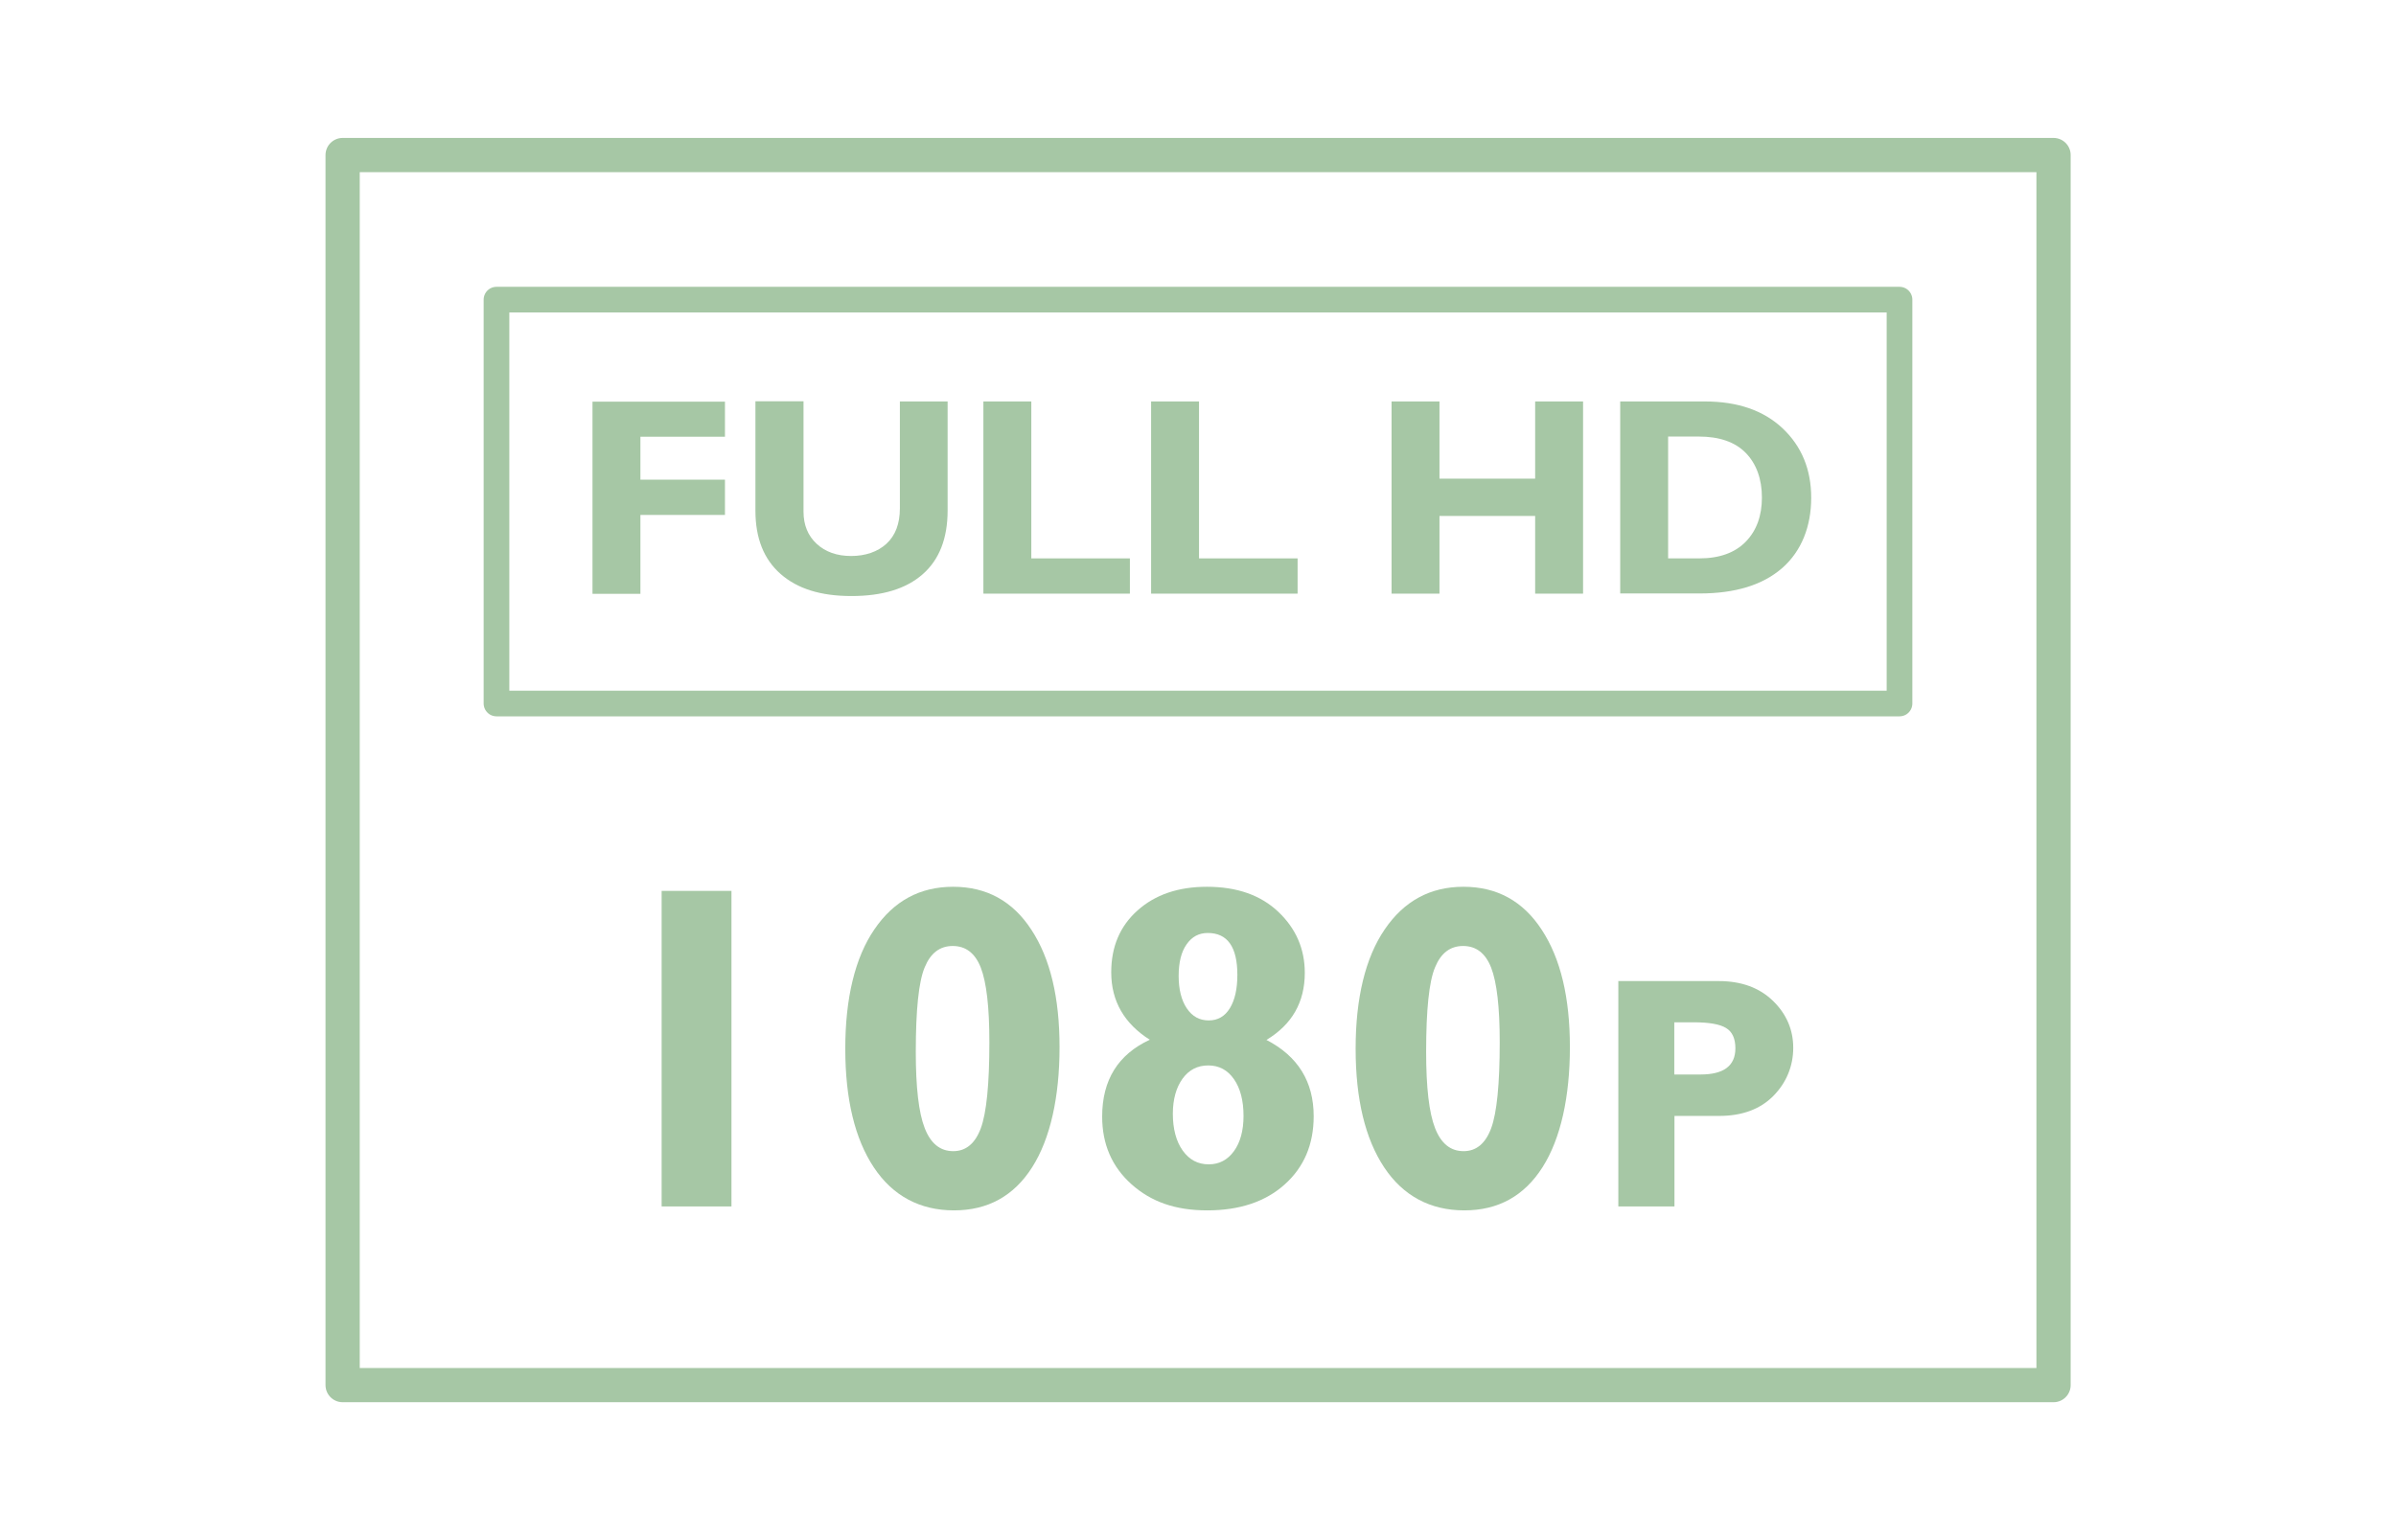 <?xml version="1.0" encoding="UTF-8"?><svg id="a" xmlns="http://www.w3.org/2000/svg" viewBox="0 0 140 90"><defs><style>.b{fill:#a6c7a5;}.c{stroke-width:1.5px;}.c,.d{fill:none;stroke:#a6c7a5;stroke-linecap:round;stroke-linejoin:round;}.d{stroke-width:2px;}</style></defs><rect class="d" x="20.02" y="9.06" width="99.97" height="71.88"/><rect class="c" x="29.01" y="17.51" width="81.98" height="23.6"/><g><path class="b" d="M42.36,23.46v2.06h-4.94v2.51h4.94v2.06h-4.94v4.61h-2.8v-11.23h7.73Z"/><path class="b" d="M52.57,23.46h2.8v6.37c0,1.64-.49,2.88-1.46,3.73-.97,.85-2.35,1.27-4.16,1.27s-3.16-.43-4.14-1.29c-.98-.86-1.47-2.09-1.47-3.7v-6.39h2.81v6.45c0,.78,.26,1.41,.77,1.88,.51,.47,1.18,.71,2.01,.71s1.55-.24,2.07-.72c.52-.48,.78-1.17,.78-2.06v-6.26Z"/><path class="b" d="M66.02,32.63v2.06h-8.56v-11.23h2.8v9.17h5.76Z"/><path class="b" d="M75.82,32.63v2.06h-8.56v-11.23h2.8v9.17h5.76Z"/><path class="b" d="M92.5,23.46v11.23h-2.8v-4.54h-5.59v4.54h-2.8v-11.23h2.8v4.51h5.59v-4.51h2.8Z"/><path class="b" d="M94.67,23.46h4.95c1.91,0,3.42,.52,4.54,1.57,1.11,1.05,1.67,2.4,1.67,4.06s-.56,3.11-1.69,4.1c-1.13,.99-2.74,1.49-4.83,1.49h-4.64v-11.23Zm2.8,2.06v7.11h1.82c1.18,0,2.09-.33,2.72-.98s.94-1.51,.94-2.58-.32-1.97-.95-2.61-1.55-.95-2.74-.95h-1.79Z"/></g><g><path class="b" d="M42.74,52.06v18.44h-4.08v-18.44h4.08Z"/><path class="b" d="M55.7,51.82c1.95,0,3.48,.84,4.57,2.52,1.1,1.68,1.64,3.96,1.64,6.85s-.53,5.34-1.6,7.02c-1.07,1.68-2.59,2.52-4.57,2.52s-3.57-.84-4.68-2.51c-1.11-1.67-1.67-3.99-1.67-6.94s.57-5.32,1.7-6.97c1.13-1.66,2.66-2.49,4.6-2.49Zm0,15.45c.74,0,1.28-.45,1.61-1.34,.33-.89,.5-2.57,.5-5.03,0-2.05-.17-3.5-.5-4.35-.33-.85-.88-1.27-1.64-1.27s-1.3,.42-1.64,1.25c-.35,.83-.52,2.48-.52,4.94,0,2.07,.17,3.55,.52,4.45,.35,.9,.9,1.35,1.67,1.35Z"/><path class="b" d="M67.2,60.77c-1.51-.95-2.27-2.27-2.27-3.95,0-1.5,.51-2.7,1.54-3.62,1.03-.92,2.38-1.38,4.05-1.38,1.76,0,3.15,.49,4.18,1.47,1.03,.98,1.54,2.17,1.54,3.56,0,1.72-.75,3.02-2.24,3.92,1.84,.95,2.76,2.44,2.76,4.46,0,1.65-.57,2.98-1.7,3.99-1.13,1.01-2.64,1.51-4.52,1.51s-3.29-.51-4.43-1.53c-1.14-1.02-1.71-2.34-1.71-3.95,0-2.14,.93-3.63,2.78-4.49Zm3.43,7.27c.61,0,1.1-.26,1.47-.77s.56-1.2,.56-2.06c0-.9-.19-1.62-.56-2.15-.37-.53-.87-.8-1.5-.8s-1.13,.26-1.5,.77-.57,1.2-.57,2.06,.19,1.61,.58,2.15c.39,.54,.89,.8,1.52,.8Zm0-8.41c.53,0,.94-.24,1.23-.71,.29-.47,.44-1.12,.44-1.95,0-1.64-.58-2.45-1.73-2.45-.52,0-.93,.22-1.24,.67-.31,.44-.46,1.06-.46,1.84s.16,1.43,.48,1.9c.32,.47,.74,.7,1.28,.7Z"/><path class="b" d="M85.52,51.82c1.95,0,3.48,.84,4.57,2.52,1.1,1.68,1.64,3.96,1.64,6.85s-.53,5.34-1.6,7.02c-1.07,1.68-2.59,2.52-4.57,2.52s-3.57-.84-4.68-2.51c-1.11-1.67-1.67-3.99-1.67-6.94s.57-5.32,1.7-6.97c1.13-1.66,2.66-2.49,4.6-2.49Zm0,15.45c.74,0,1.28-.45,1.61-1.34,.33-.89,.5-2.57,.5-5.03,0-2.05-.17-3.5-.5-4.35-.33-.85-.88-1.27-1.64-1.27s-1.3,.42-1.64,1.25c-.35,.83-.52,2.48-.52,4.94,0,2.07,.17,3.55,.52,4.45,.35,.9,.9,1.35,1.67,1.35Z"/><path class="b" d="M94.55,57.33h5.87c1.33,0,2.39,.39,3.18,1.16,.79,.77,1.18,1.69,1.18,2.74s-.39,2.03-1.16,2.81-1.83,1.17-3.17,1.17h-2.61v5.29h-3.28v-13.16Zm3.28,2.41v3.05h1.53c1.36,0,2.04-.51,2.04-1.53,0-.57-.18-.97-.55-1.19-.36-.22-.99-.33-1.87-.33h-1.16Z"/></g></svg>